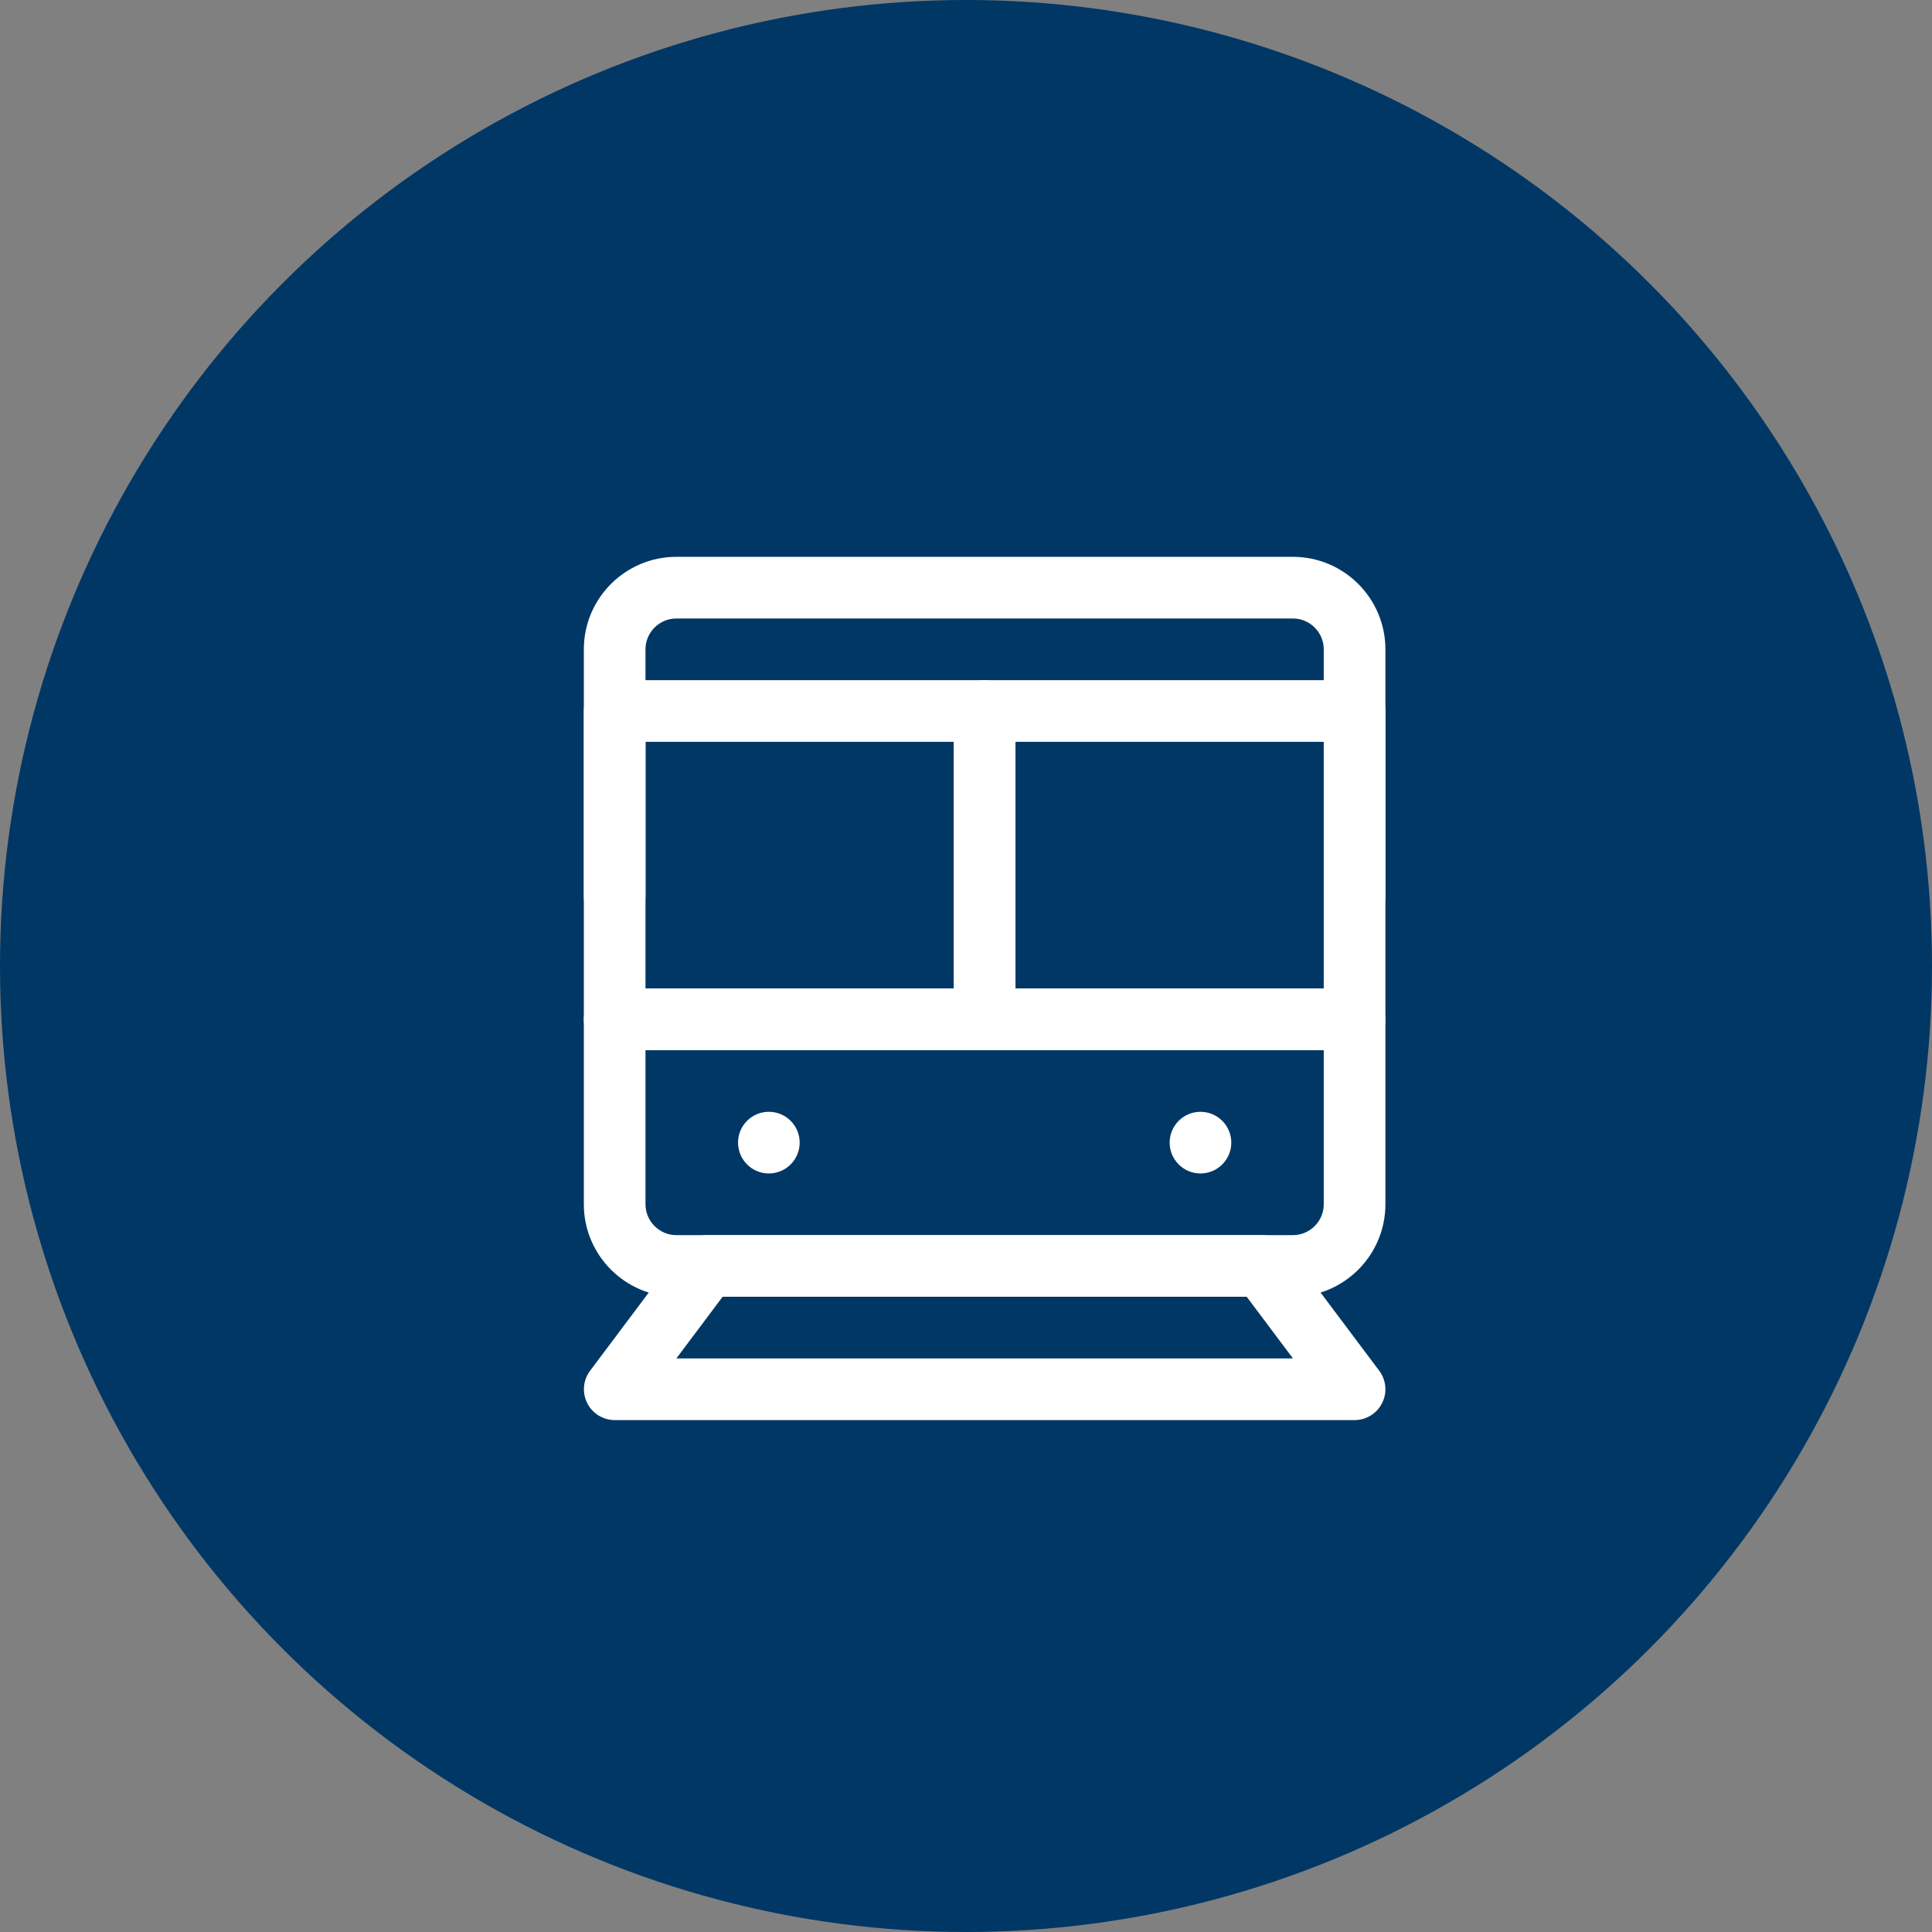 <svg width="47" height="47" viewBox="0 0 47 47" fill="none" xmlns="http://www.w3.org/2000/svg">
<rect x="0" y="0" width="47" height="47" fill="#808080" stroke="none"/>
<circle cx="23.5" cy="23.5" r="23.5" fill="#003765"/>
<path d="M31.453 31.547H16.453C15.213 31.547 14.203 30.537 14.203 29.297V24.797C14.203 24.598 14.282 24.407 14.423 24.266C14.563 24.125 14.754 24.047 14.953 24.047H32.953C33.152 24.047 33.343 24.125 33.483 24.266C33.624 24.407 33.703 24.598 33.703 24.797V29.297C33.703 30.537 32.694 31.547 31.453 31.547ZM15.703 25.547V29.297C15.703 29.709 16.041 30.047 16.453 30.047H31.453C31.866 30.047 32.203 29.709 32.203 29.297V25.547H15.703Z" fill="white"/>
<path d="M32.953 25.547H14.953C14.754 25.547 14.563 25.468 14.423 25.327C14.282 25.186 14.203 24.995 14.203 24.797V15.796C14.203 14.556 15.213 13.546 16.453 13.546H31.453C32.694 13.546 33.703 14.556 33.703 15.796V24.797C33.703 24.995 33.624 25.186 33.483 25.327C33.343 25.468 33.152 25.547 32.953 25.547ZM15.703 24.047H32.203V15.796C32.203 15.384 31.866 15.046 31.453 15.046H16.453C16.041 15.046 15.703 15.384 15.703 15.796V24.047Z" fill="white"/>
<path d="M23.953 25.547C23.754 25.547 23.563 25.468 23.423 25.327C23.282 25.186 23.203 24.995 23.203 24.797V18.047H15.703V21.797C15.703 21.995 15.624 22.186 15.483 22.327C15.343 22.468 15.152 22.547 14.953 22.547C14.754 22.547 14.563 22.468 14.423 22.327C14.282 22.186 14.203 21.995 14.203 21.797V17.297C14.203 17.098 14.282 16.907 14.423 16.766C14.563 16.625 14.754 16.547 14.953 16.547H23.953C24.052 16.547 24.149 16.566 24.24 16.604C24.331 16.641 24.414 16.697 24.483 16.766C24.553 16.836 24.608 16.919 24.646 17.009C24.684 17.101 24.703 17.198 24.703 17.297V24.797C24.703 24.995 24.624 25.186 24.483 25.327C24.343 25.468 24.152 25.547 23.953 25.547Z" fill="white"/>
<path d="M23.954 25.547C23.755 25.547 23.564 25.468 23.424 25.327C23.283 25.186 23.204 24.995 23.204 24.797V17.297C23.204 17.098 23.283 16.907 23.424 16.766C23.564 16.625 23.755 16.547 23.954 16.547H32.954C33.153 16.547 33.344 16.625 33.484 16.766C33.625 16.907 33.704 17.098 33.704 17.297V21.797C33.704 21.995 33.625 22.186 33.484 22.327C33.344 22.468 33.153 22.547 32.954 22.547C32.755 22.547 32.564 22.468 32.424 22.327C32.283 22.186 32.204 21.995 32.204 21.797V18.047H24.704V24.797C24.704 24.995 24.625 25.186 24.484 25.327C24.344 25.468 24.153 25.547 23.954 25.547ZM32.954 34.547H14.954C14.815 34.546 14.679 34.508 14.56 34.434C14.442 34.361 14.347 34.257 14.284 34.132C14.222 34.008 14.196 33.869 14.208 33.73C14.22 33.592 14.271 33.459 14.354 33.348L16.604 30.348C16.674 30.255 16.765 30.179 16.869 30.127C16.973 30.075 17.087 30.048 17.204 30.048H30.704C30.82 30.048 30.935 30.075 31.039 30.127C31.143 30.179 31.234 30.255 31.304 30.348L33.554 33.348C33.637 33.459 33.688 33.592 33.7 33.73C33.712 33.869 33.686 34.008 33.623 34.132C33.561 34.257 33.466 34.361 33.347 34.434C33.229 34.508 33.093 34.546 32.954 34.547ZM16.454 33.047H31.454L30.329 31.547H17.579L16.454 33.047ZM18.704 28.547C18.505 28.547 18.314 28.468 18.174 28.327C18.033 28.186 17.954 27.995 17.954 27.797C17.954 27.598 18.033 27.407 18.174 27.266C18.314 27.125 18.505 27.047 18.704 27.047C18.903 27.047 19.094 27.125 19.234 27.266C19.375 27.407 19.454 27.598 19.454 27.797C19.454 27.995 19.375 28.186 19.234 28.327C19.094 28.468 18.903 28.547 18.704 28.547ZM29.204 28.547C29.005 28.547 28.814 28.468 28.674 28.327C28.533 28.186 28.454 27.995 28.454 27.797C28.454 27.598 28.533 27.407 28.674 27.266C28.814 27.125 29.005 27.047 29.204 27.047C29.403 27.047 29.594 27.125 29.734 27.266C29.875 27.407 29.954 27.598 29.954 27.797C29.954 27.995 29.875 28.186 29.734 28.327C29.594 28.468 29.403 28.547 29.204 28.547Z" fill="white"/>
</svg>
